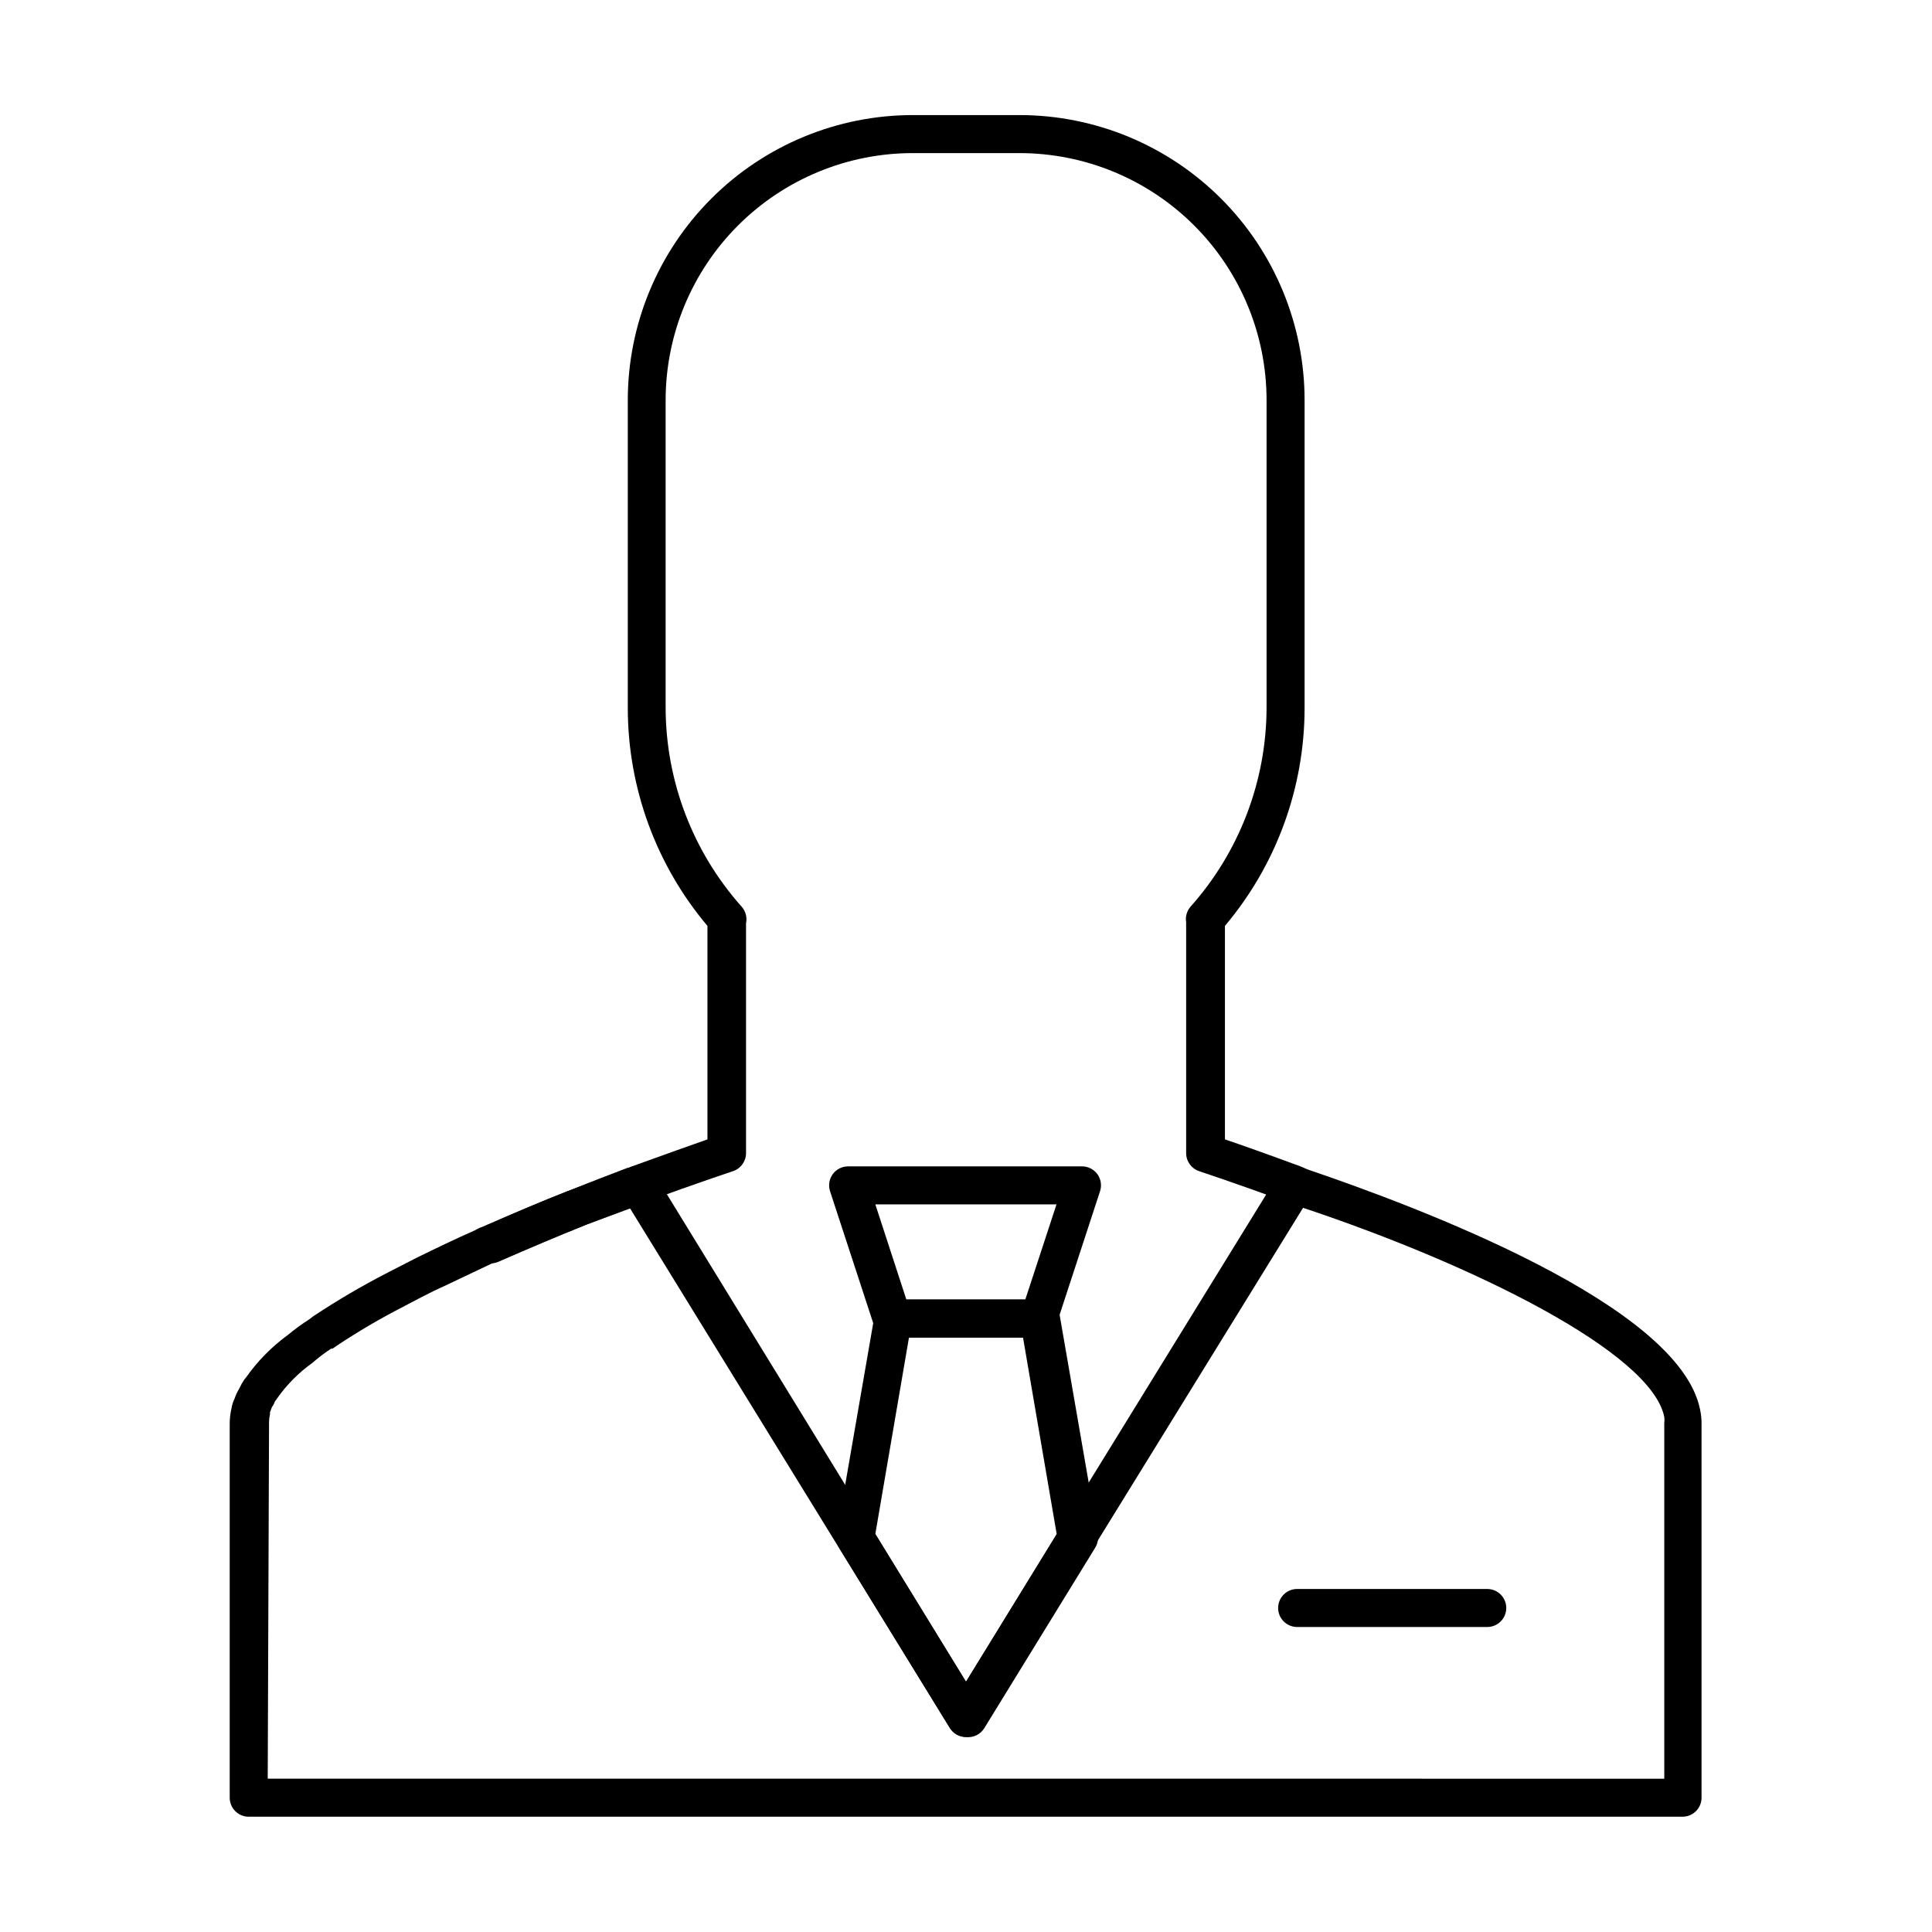 <?xml version="1.0" encoding="UTF-8"?>
<!-- Uploaded to: SVG Repo, www.svgrepo.com, Generator: SVG Repo Mixer Tools -->
<svg fill="#000000" width="800px" height="800px" version="1.1" viewBox="144 144 512 512" xmlns="http://www.w3.org/2000/svg">
 <g>
  <path d="m487.01 462.93c-0.602-0.008-1.195-0.109-1.766-0.305-13.703-5.039-23.375-8.211-23.477-8.262-2.051-0.691-3.43-2.621-3.426-4.785v-61.164c-0.25-1.48 0.176-2.996 1.16-4.129 12.91-14.488 20.078-33.195 20.152-52.598v-81.617c0-17.371-6.902-34.031-19.184-46.312-12.285-12.285-28.941-19.184-46.312-19.184h-28.266c-17.371 0-34.027 6.898-46.312 19.184-12.281 12.281-19.18 28.941-19.18 46.312v81.617c0.07 19.402 7.238 38.109 20.152 52.598 1.059 1.191 1.488 2.82 1.156 4.383v60.91c0.008 2.164-1.375 4.094-3.426 4.785 0 0-9.723 3.223-23.477 8.262-2.617 0.961-5.516-0.383-6.473-2.996-0.961-2.617 0.379-5.516 2.996-6.473 9.02-3.273 16.273-5.844 20.152-7.203v-56.582c-13.613-16.141-21.086-36.57-21.109-57.684v-81.617c0-20.043 7.961-39.266 22.133-53.438s33.395-22.137 53.438-22.137h28.215c20.043 0 39.266 7.965 53.438 22.137s22.133 33.395 22.133 53.438v81.617c-0.02 21.113-7.496 41.543-21.109 57.684v56.578c4.031 1.359 11.285 3.93 20.152 7.203v0.004c2.297 0.832 3.664 3.195 3.242 5.606-0.422 2.406-2.512 4.164-4.953 4.168z"/>
  <path d="m400 604.34c-1.754-0.008-3.375-0.922-4.285-2.418l-29.32-47.711c-0.648-1.035-0.898-2.269-0.707-3.477l10.078-58.141c0.422-2.441 2.559-4.215 5.039-4.18h38.996-0.004c2.481-0.035 4.617 1.738 5.039 4.18l10.078 58.141c0.191 1.207-0.059 2.441-0.707 3.477l-29.32 47.711c-1.016 1.695-2.926 2.641-4.887 2.418zm-24.031-53.809 24.031 39.148 24.031-39.145-8.918-52.047h-30.23z"/>
  <path d="m419.45 498.44h-38.895c-2.269 0.113-4.336-1.312-5.039-3.477l-11.539-35.266h0.004c-0.508-1.535-0.246-3.223 0.703-4.535 0.953-1.301 2.469-2.066 4.082-2.062h61.969c1.613-0.004 3.129 0.762 4.082 2.062 0.949 1.312 1.211 3 0.703 4.535l-11.539 35.266h0.004c-0.645 1.988-2.449 3.371-4.535 3.477zm-35.266-10.078h31.539l8.262-25.191-48.012 0.004z"/>
  <path d="m274.05 478.79c-1.98-0.004-3.773-1.164-4.586-2.973-1.133-2.531-0.008-5.504 2.519-6.648 8.414-3.777 15.719-6.852 22.371-9.422 2.586-0.992 5.488 0.289 6.496 2.871 1 2.574-0.258 5.473-2.82 6.5-6.144 2.469-12.949 5.34-21.965 9.27-0.633 0.285-1.324 0.422-2.016 0.402z"/>
  <path d="m295.91 469.47c-2.348-0.113-4.301-1.836-4.711-4.152-0.41-2.316 0.832-4.606 3-5.519 5.691-2.316 11.133-4.434 16.07-6.297h0.805c2.488-0.84 5.199 0.367 6.238 2.777 1.039 2.406 0.059 5.207-2.258 6.441l-1.16 0.453-16.168 5.996c-0.586 0.199-1.199 0.301-1.816 0.301z"/>
  <path d="m590.09 625.45h-380.18c-2.781 0-5.035-2.254-5.035-5.039v-99.148c0.004-1.324 0.156-2.641 0.453-3.93 0.145-0.945 0.43-1.863 0.855-2.723 0.293-0.879 0.68-1.723 1.156-2.516 0.414-0.871 0.887-1.715 1.414-2.519l0.352-0.402c3.09-4.406 6.887-8.27 11.234-11.438 1.828-1.512 3.746-2.906 5.742-4.184l0.504-0.402 0.555-0.402c6.285-4.164 12.797-7.984 19.5-11.438l7.758-3.981c5.039-2.469 10.379-5.039 15.516-7.305 0.566-0.359 1.176-0.648 1.816-0.855 9.168-3.981 16.07-6.902 22.32-9.371l10.078-3.777 7.004-2.719-0.008-0.004c0.68-0.25 1.395-0.402 2.117-0.453 1.75 0.008 3.371 0.922 4.281 2.418l82.477 134.42 82.723-134.27c1.328-2.184 4.078-3.027 6.398-1.965 0.473 0.09 0.93 0.242 1.363 0.453 29.574 10.078 98.395 35.82 104.04 63.582 0.281 1.273 0.414 2.574 0.402 3.879v99.047c0.004 2.707-2.133 4.93-4.836 5.039zm-375.14-10.078 370.1 0.004v-94.113c0.07-0.586 0.07-1.18 0-1.762-3.426-17.078-50.383-40.305-95.723-55.418l-85.043 137.84c-0.918 1.48-2.539 2.383-4.281 2.383-1.746 0-3.363-0.902-4.285-2.383l-84.84-137.84-3.375 1.309-9.773 3.777c-6.098 2.418-12.898 5.289-21.914 9.219h-0.656l-0.605 0.352c-5.039 2.367-10.531 5.039-15.668 7.406-2.57 1.258-5.039 2.57-7.508 3.879v0.004c-6.316 3.219-12.441 6.801-18.34 10.734-0.301 0.238-0.621 0.457-0.957 0.652h-0.352c-1.758 1.168-3.441 2.449-5.039 3.832-3.594 2.578-6.727 5.746-9.27 9.367l-0.352 0.504c-0.148 0.137-0.254 0.312-0.305 0.504-0.133 0.379-0.32 0.734-0.555 1.059-0.148 0.219-0.266 0.457-0.352 0.707-0.07 0.293-0.172 0.582-0.301 0.855-0.035 0.184-0.035 0.371 0 0.555-0.164 0.66-0.25 1.336-0.254 2.016z"/>
  <path d="m538.14 575.17h-50.383c-2.781 0-5.039-2.254-5.039-5.035 0-2.785 2.258-5.039 5.039-5.039h50.383c2.781 0 5.035 2.254 5.035 5.039 0 2.781-2.254 5.035-5.035 5.035z"/>
 </g>
</svg>